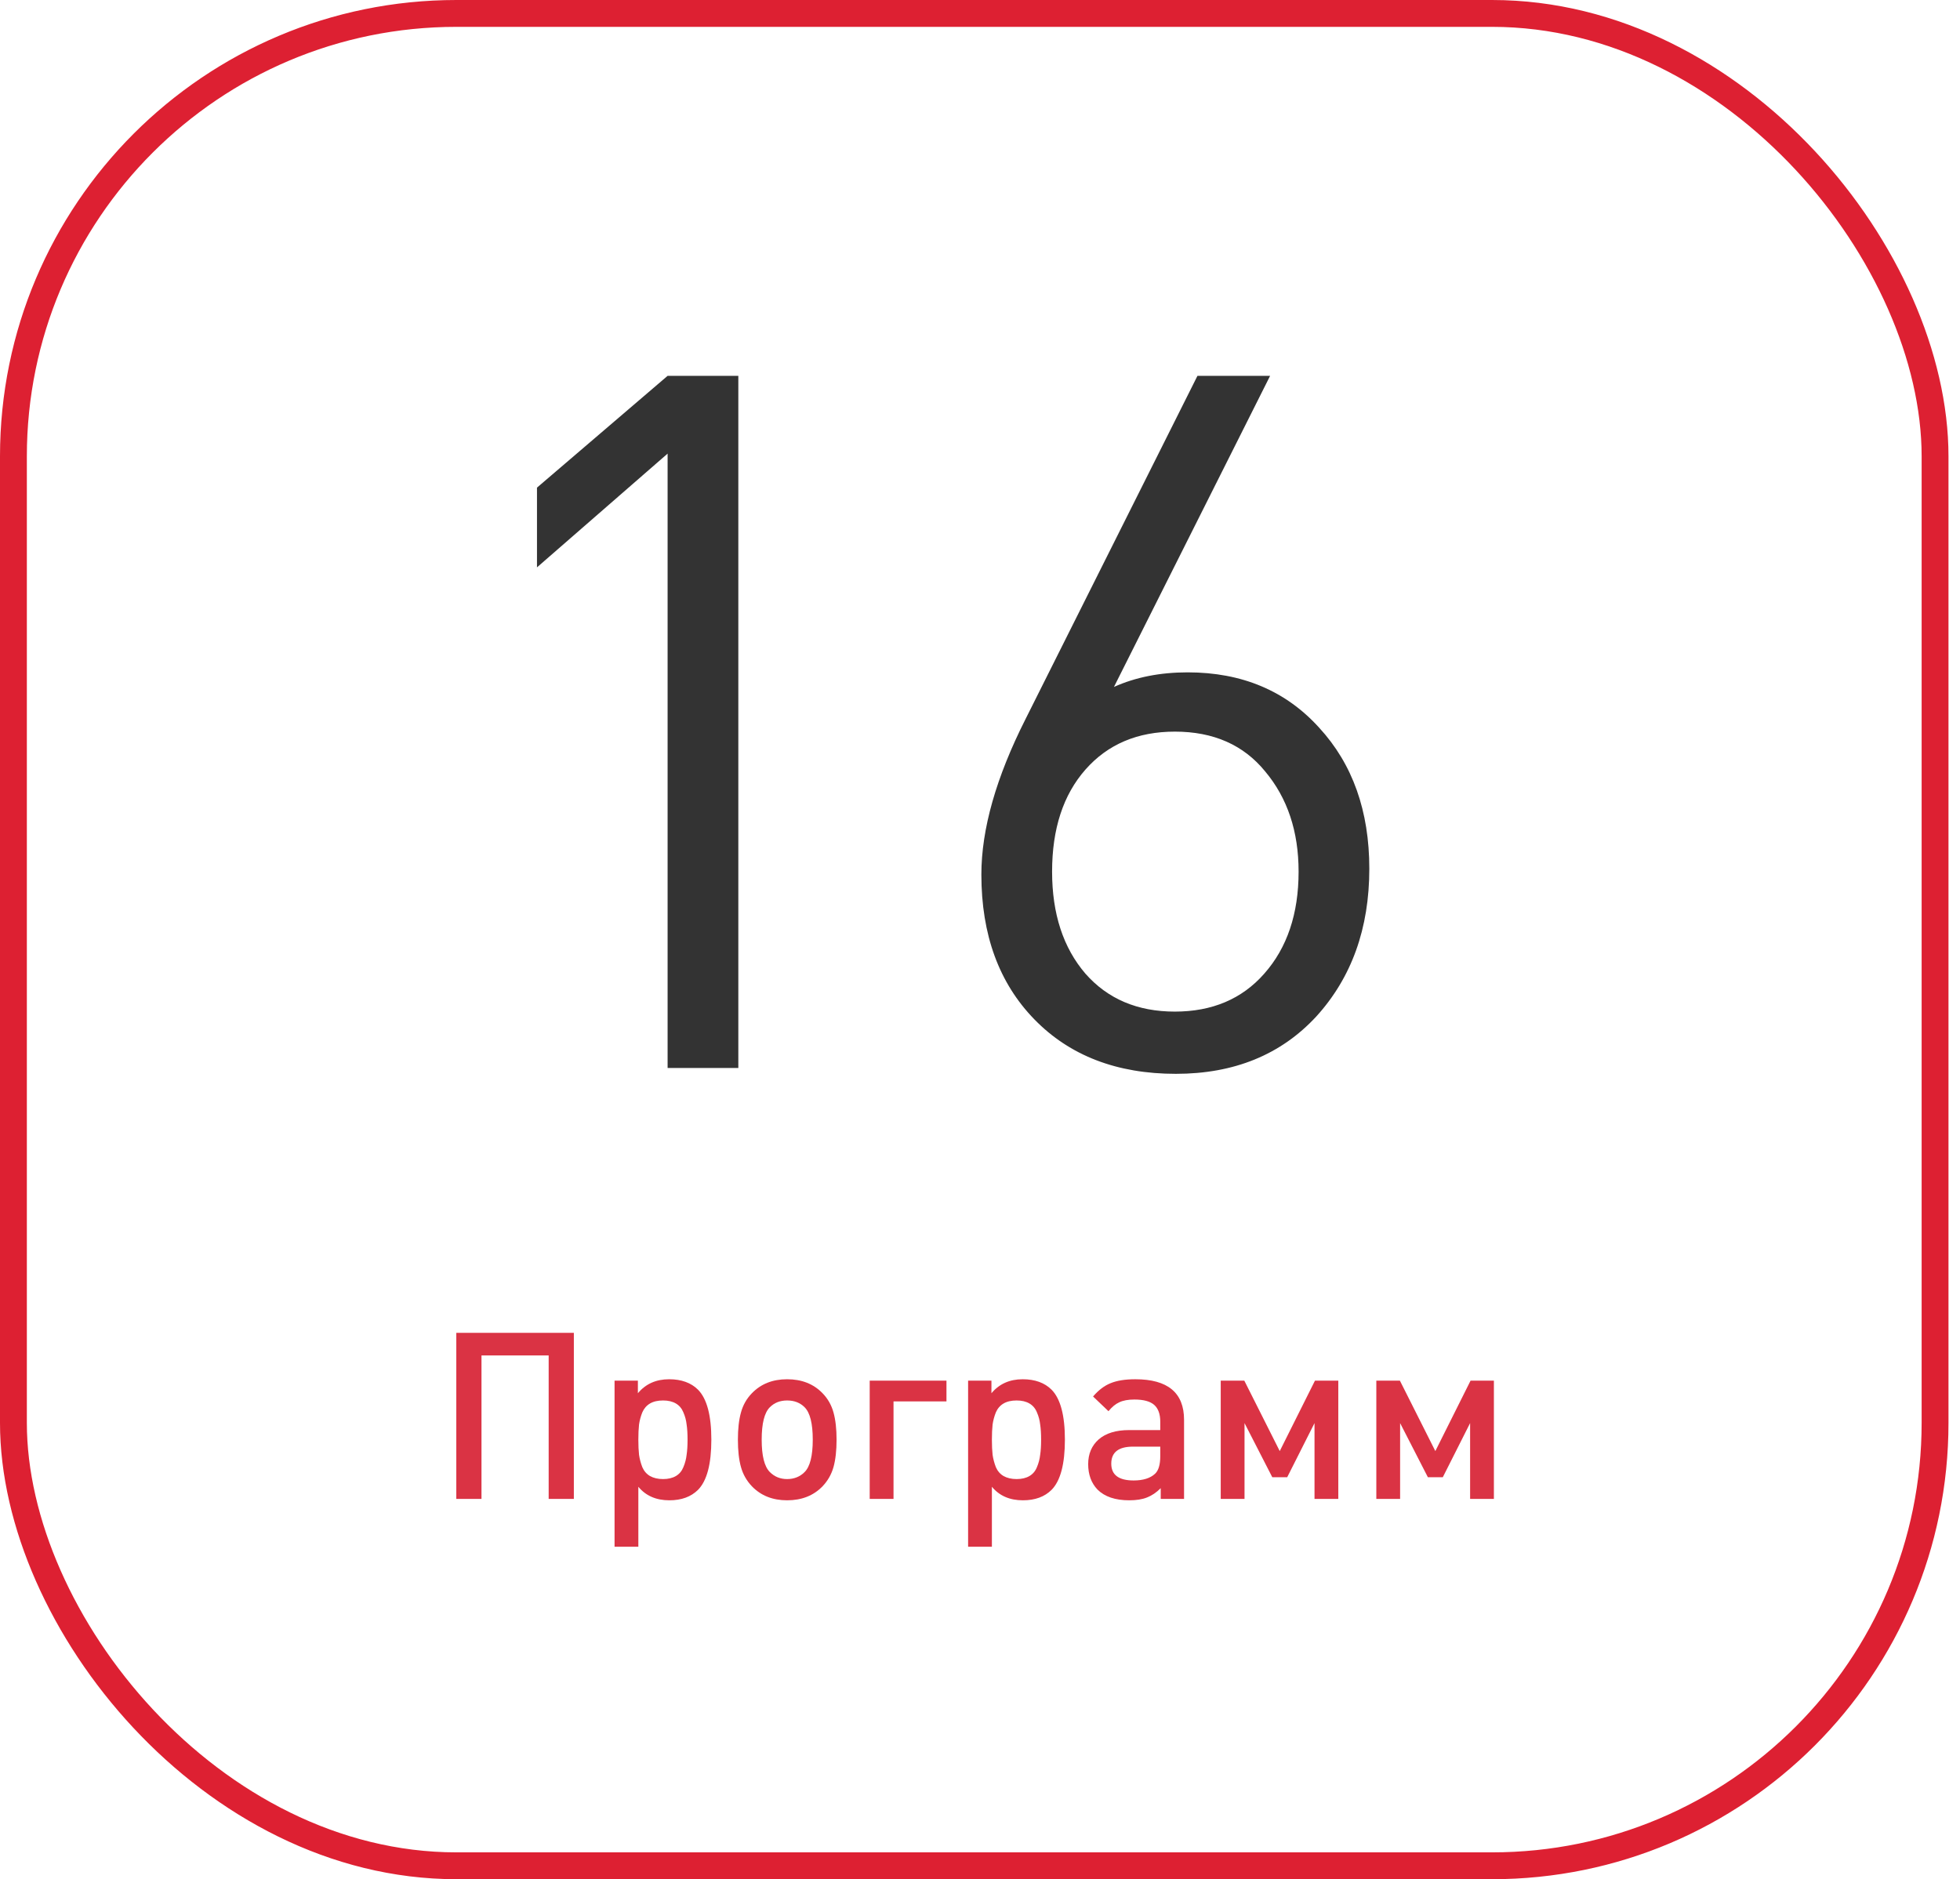 <svg width="73" height="70" viewBox="0 0 73 70" fill="none" xmlns="http://www.w3.org/2000/svg">
<rect x="0.5" y="0.5" width="71.571" height="69" rx="16.5" stroke="#DD2032"/>
<path d="M27.499 39.783H24.865V16.897L20 21.134V18.164L24.865 14H27.499V39.783Z" fill="#333333"/>
<path d="M51 32.359C51 34.58 50.342 36.415 49.025 37.864C47.708 39.288 45.964 40 43.794 40C41.599 40 39.843 39.324 38.526 37.972C37.209 36.62 36.551 34.822 36.551 32.577C36.551 30.887 37.1 28.955 38.197 26.783L44.599 14H47.305L41.489 25.588C42.294 25.226 43.209 25.045 44.233 25.045C46.257 25.045 47.891 25.733 49.134 27.109C50.378 28.46 51 30.211 51 32.359ZM48.366 32.468C48.366 30.971 47.952 29.728 47.123 28.738C46.318 27.748 45.196 27.253 43.757 27.253C42.367 27.253 41.258 27.724 40.428 28.666C39.599 29.607 39.185 30.875 39.185 32.468C39.185 34.037 39.599 35.305 40.428 36.27C41.258 37.212 42.367 37.682 43.757 37.682C45.147 37.682 46.257 37.212 47.086 36.27C47.94 35.305 48.366 34.037 48.366 32.468Z" fill="#333333"/>
<path d="M21.373 55.834H20.435V50.49H17.933V55.834H16.995V49.648H21.373V55.834Z" fill="#DA3344"/>
<path d="M26.494 53.627C26.494 54.536 26.329 55.159 25.999 55.495C25.738 55.755 25.382 55.886 24.931 55.886C24.438 55.886 24.053 55.718 23.775 55.382V57.615H22.889V51.429H23.758V51.898C24.047 51.55 24.435 51.377 24.922 51.377C25.379 51.377 25.738 51.507 25.999 51.767C26.329 52.103 26.494 52.723 26.494 53.627ZM25.573 54.191C25.597 54.035 25.608 53.847 25.608 53.627C25.608 53.407 25.597 53.218 25.573 53.062C25.556 52.906 25.516 52.755 25.452 52.61C25.394 52.465 25.301 52.355 25.174 52.28C25.046 52.205 24.887 52.167 24.696 52.167C24.499 52.167 24.337 52.205 24.209 52.28C24.082 52.355 23.986 52.465 23.923 52.61C23.865 52.755 23.824 52.906 23.801 53.062C23.784 53.218 23.775 53.407 23.775 53.627C23.775 53.847 23.784 54.035 23.801 54.191C23.824 54.348 23.865 54.501 23.923 54.652C23.986 54.797 24.082 54.907 24.209 54.982C24.343 55.057 24.505 55.095 24.696 55.095C24.887 55.095 25.046 55.057 25.174 54.982C25.301 54.907 25.394 54.797 25.452 54.652C25.516 54.501 25.556 54.348 25.573 54.191Z" fill="#DA3344"/>
<path d="M31.158 53.627C31.158 54.032 31.12 54.371 31.045 54.643C30.969 54.916 30.833 55.156 30.636 55.364C30.3 55.712 29.86 55.886 29.316 55.886C28.777 55.886 28.34 55.712 28.004 55.364C27.807 55.156 27.671 54.916 27.596 54.643C27.52 54.371 27.483 54.032 27.483 53.627C27.483 53.227 27.52 52.891 27.596 52.619C27.671 52.341 27.807 52.1 28.004 51.898C28.34 51.55 28.777 51.377 29.316 51.377C29.86 51.377 30.3 51.55 30.636 51.898C30.833 52.1 30.969 52.341 31.045 52.619C31.12 52.891 31.158 53.227 31.158 53.627ZM29.967 54.834C30.17 54.632 30.271 54.229 30.271 53.627C30.271 53.024 30.17 52.622 29.967 52.419C29.799 52.251 29.582 52.167 29.316 52.167C29.055 52.167 28.841 52.251 28.673 52.419C28.47 52.622 28.369 53.024 28.369 53.627C28.369 54.229 28.47 54.632 28.673 54.834C28.847 55.008 29.061 55.095 29.316 55.095C29.576 55.095 29.794 55.008 29.967 54.834Z" fill="#DA3344"/>
<path d="M35.251 52.202H33.279V55.834H32.392V51.429H35.251V52.202Z" fill="#DA3344"/>
<path d="M39.662 53.627C39.662 54.536 39.497 55.159 39.167 55.495C38.907 55.755 38.55 55.886 38.099 55.886C37.606 55.886 37.221 55.718 36.943 55.382V57.615H36.057V51.429H36.926V51.898C37.215 51.55 37.603 51.377 38.09 51.377C38.547 51.377 38.907 51.507 39.167 51.767C39.497 52.103 39.662 52.723 39.662 53.627ZM38.741 54.191C38.765 54.035 38.776 53.847 38.776 53.627C38.776 53.407 38.765 53.218 38.741 53.062C38.724 52.906 38.684 52.755 38.62 52.61C38.562 52.465 38.469 52.355 38.342 52.28C38.214 52.205 38.055 52.167 37.864 52.167C37.667 52.167 37.505 52.205 37.377 52.28C37.25 52.355 37.154 52.465 37.091 52.61C37.033 52.755 36.992 52.906 36.969 53.062C36.952 53.218 36.943 53.407 36.943 53.627C36.943 53.847 36.952 54.035 36.969 54.191C36.992 54.348 37.033 54.501 37.091 54.652C37.154 54.797 37.25 54.907 37.377 54.982C37.511 55.057 37.673 55.095 37.864 55.095C38.055 55.095 38.214 55.057 38.342 54.982C38.469 54.907 38.562 54.797 38.62 54.652C38.684 54.501 38.724 54.348 38.741 54.191Z" fill="#DA3344"/>
<path d="M44.1 55.834H43.231V55.434C43.069 55.596 42.898 55.712 42.718 55.781C42.544 55.851 42.324 55.886 42.058 55.886C41.537 55.886 41.143 55.752 40.876 55.486C40.645 55.243 40.529 54.927 40.529 54.539C40.529 54.157 40.659 53.85 40.92 53.618C41.186 53.386 41.566 53.27 42.058 53.27H43.214V52.958C43.214 52.674 43.138 52.465 42.988 52.332C42.837 52.199 42.591 52.132 42.249 52.132C42.017 52.132 41.829 52.167 41.684 52.237C41.545 52.3 41.412 52.41 41.285 52.567L40.711 52.019C40.914 51.782 41.131 51.617 41.363 51.524C41.6 51.426 41.907 51.377 42.284 51.377C43.494 51.377 44.1 51.88 44.1 52.888V55.834ZM43.214 54.244V53.887H42.197C41.658 53.887 41.389 54.099 41.389 54.522C41.389 54.939 41.667 55.147 42.223 55.147C42.576 55.147 42.843 55.063 43.022 54.895C43.15 54.774 43.214 54.556 43.214 54.244Z" fill="#DA3344"/>
<path d="M49.845 55.834H48.959V53.01L47.942 55.026H47.386L46.352 53.01V55.834H45.466V51.429H46.344L47.664 54.053L48.976 51.429H49.845V55.834Z" fill="#DA3344"/>
<path d="M55.64 55.834H54.754V53.01L53.737 55.026H53.181L52.147 53.01V55.834H51.261V51.429H52.139L53.459 54.053L54.771 51.429H55.64V55.834Z" fill="#DA3344"/>
</svg>

